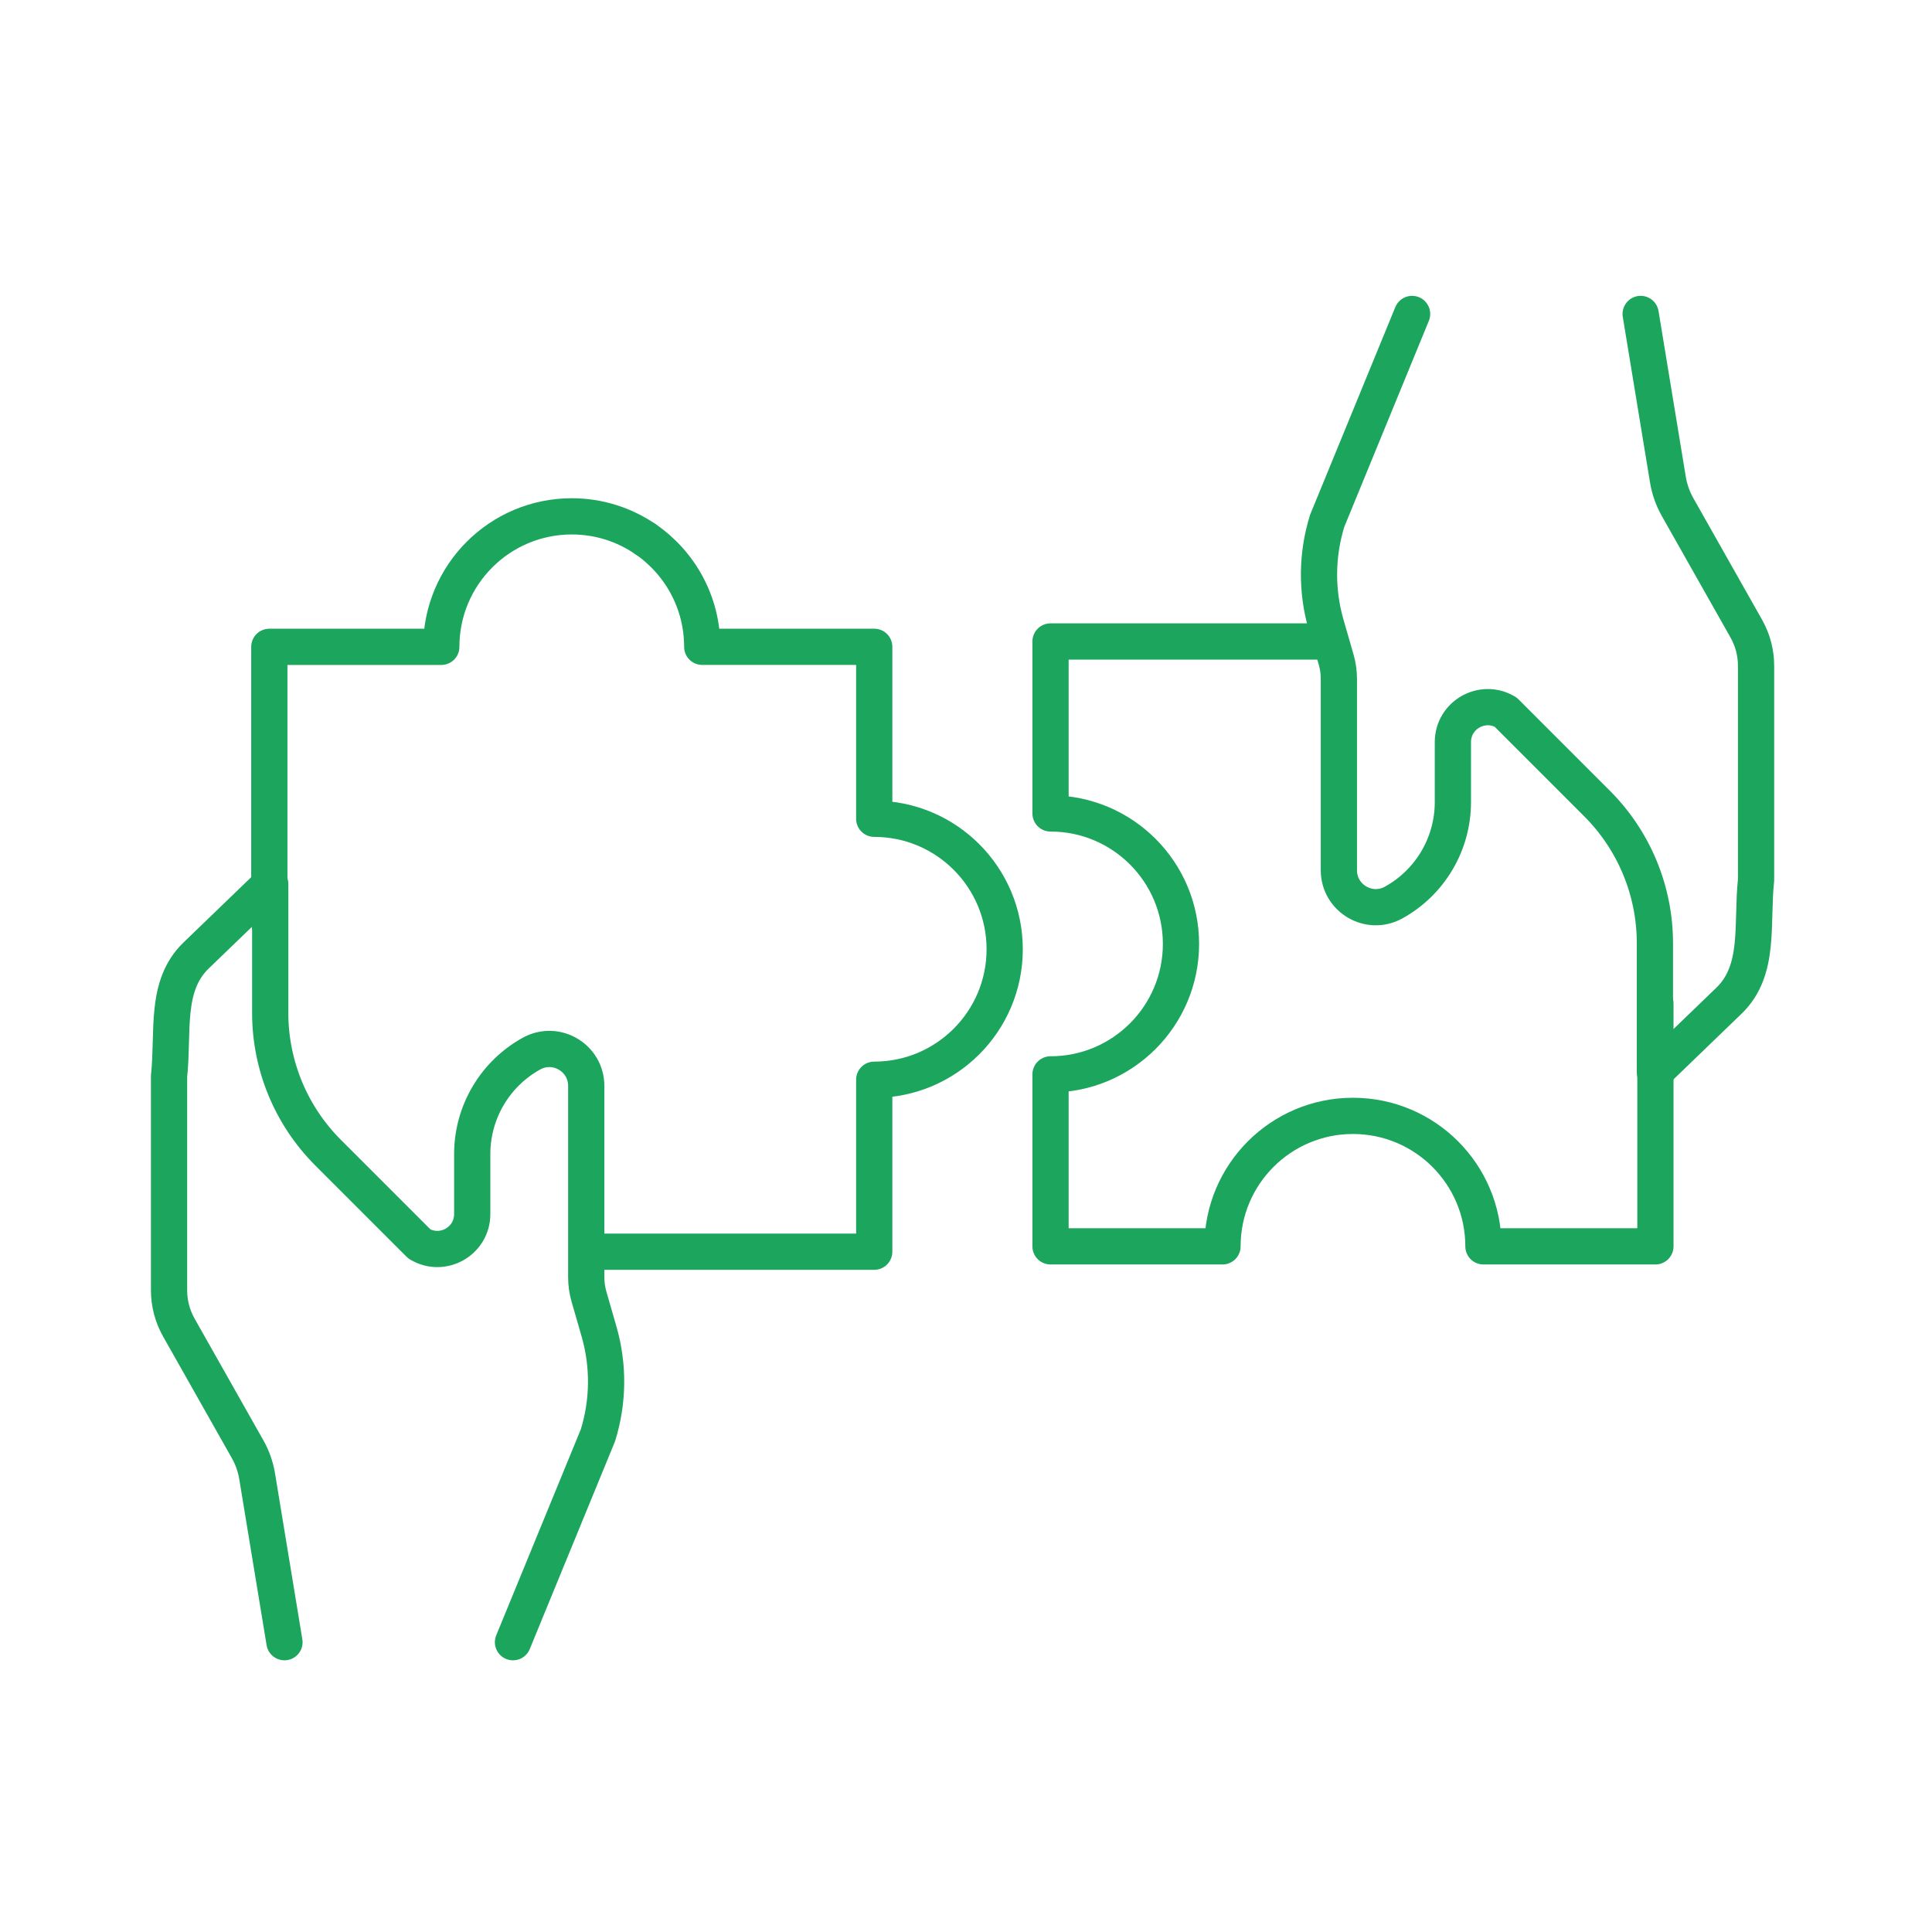 <?xml version="1.0" encoding="utf-8"?>
<svg xmlns="http://www.w3.org/2000/svg" width="80" height="80" viewBox="0 0 80 80" fill="none">
<path d="M68.547 41.553V51.609H61.426C61.426 48.625 59.007 46.206 56.023 46.206C53.04 46.206 50.621 48.625 50.621 51.609H43.5V44.488C46.484 44.488 48.902 42.069 48.902 39.085C48.902 36.102 46.484 33.683 43.5 33.683V26.562H54.675" stroke="#1BA55D" stroke-width="1.5" stroke-linecap="round" stroke-linejoin="round"/>
<path d="M67.936 13L69.065 19.863C69.131 20.262 69.266 20.645 69.465 20.997L70.242 22.372L71.983 25.451L72.309 26.028C72.575 26.499 72.715 27.031 72.715 27.572V36.441C72.519 38.249 72.905 40.17 71.597 41.433L68.526 44.395V39.056C68.526 36.886 67.664 34.805 66.129 33.271L62.349 29.49C61.386 28.912 60.161 29.605 60.161 30.728V33.214C60.161 34.943 59.221 36.535 57.708 37.372C56.689 37.935 55.44 37.198 55.44 36.034V28.11C55.44 27.84 55.402 27.57 55.327 27.31L54.91 25.863C54.504 24.456 54.521 22.962 54.957 21.564L58.472 13" stroke="#1BA55D" stroke-width="1.5" stroke-linecap="round" stroke-linejoin="round"/>
<path d="M26.72 22.32C25.853 21.728 24.805 21.381 23.676 21.381C20.692 21.381 18.273 23.8 18.273 26.784H11.152V38.222" stroke="#1BA55D" stroke-width="1.5" stroke-linecap="round" stroke-linejoin="round"/>
<path d="M24.502 51.83H36.2V44.709C39.183 44.709 41.602 42.29 41.602 39.307C41.602 36.323 39.183 33.904 36.2 33.904V26.783H29.078C29.078 24.929 28.144 23.293 26.72 22.32" stroke="#1BA55D" stroke-width="1.5" stroke-linecap="round" stroke-linejoin="round"/>
<path d="M21.242 68L24.758 59.436C25.194 58.038 25.21 56.544 24.805 55.137L24.388 53.69C24.313 53.43 24.275 53.16 24.275 52.889V44.966C24.275 43.802 23.026 43.065 22.007 43.628C20.494 44.465 19.554 46.057 19.554 47.786V50.272C19.554 51.395 18.329 52.088 17.366 51.51L13.585 47.729C12.051 46.195 11.189 44.114 11.189 41.944V36.605L8.118 39.567C6.809 40.83 7.196 42.751 7 44.559V53.428C7 53.969 7.14 54.501 7.406 54.972L10.25 60.004C10.449 60.355 10.584 60.739 10.649 61.137L11.779 68" stroke="#1BA55D" stroke-width="1.5" stroke-linecap="round" stroke-linejoin="round"/>
</svg>